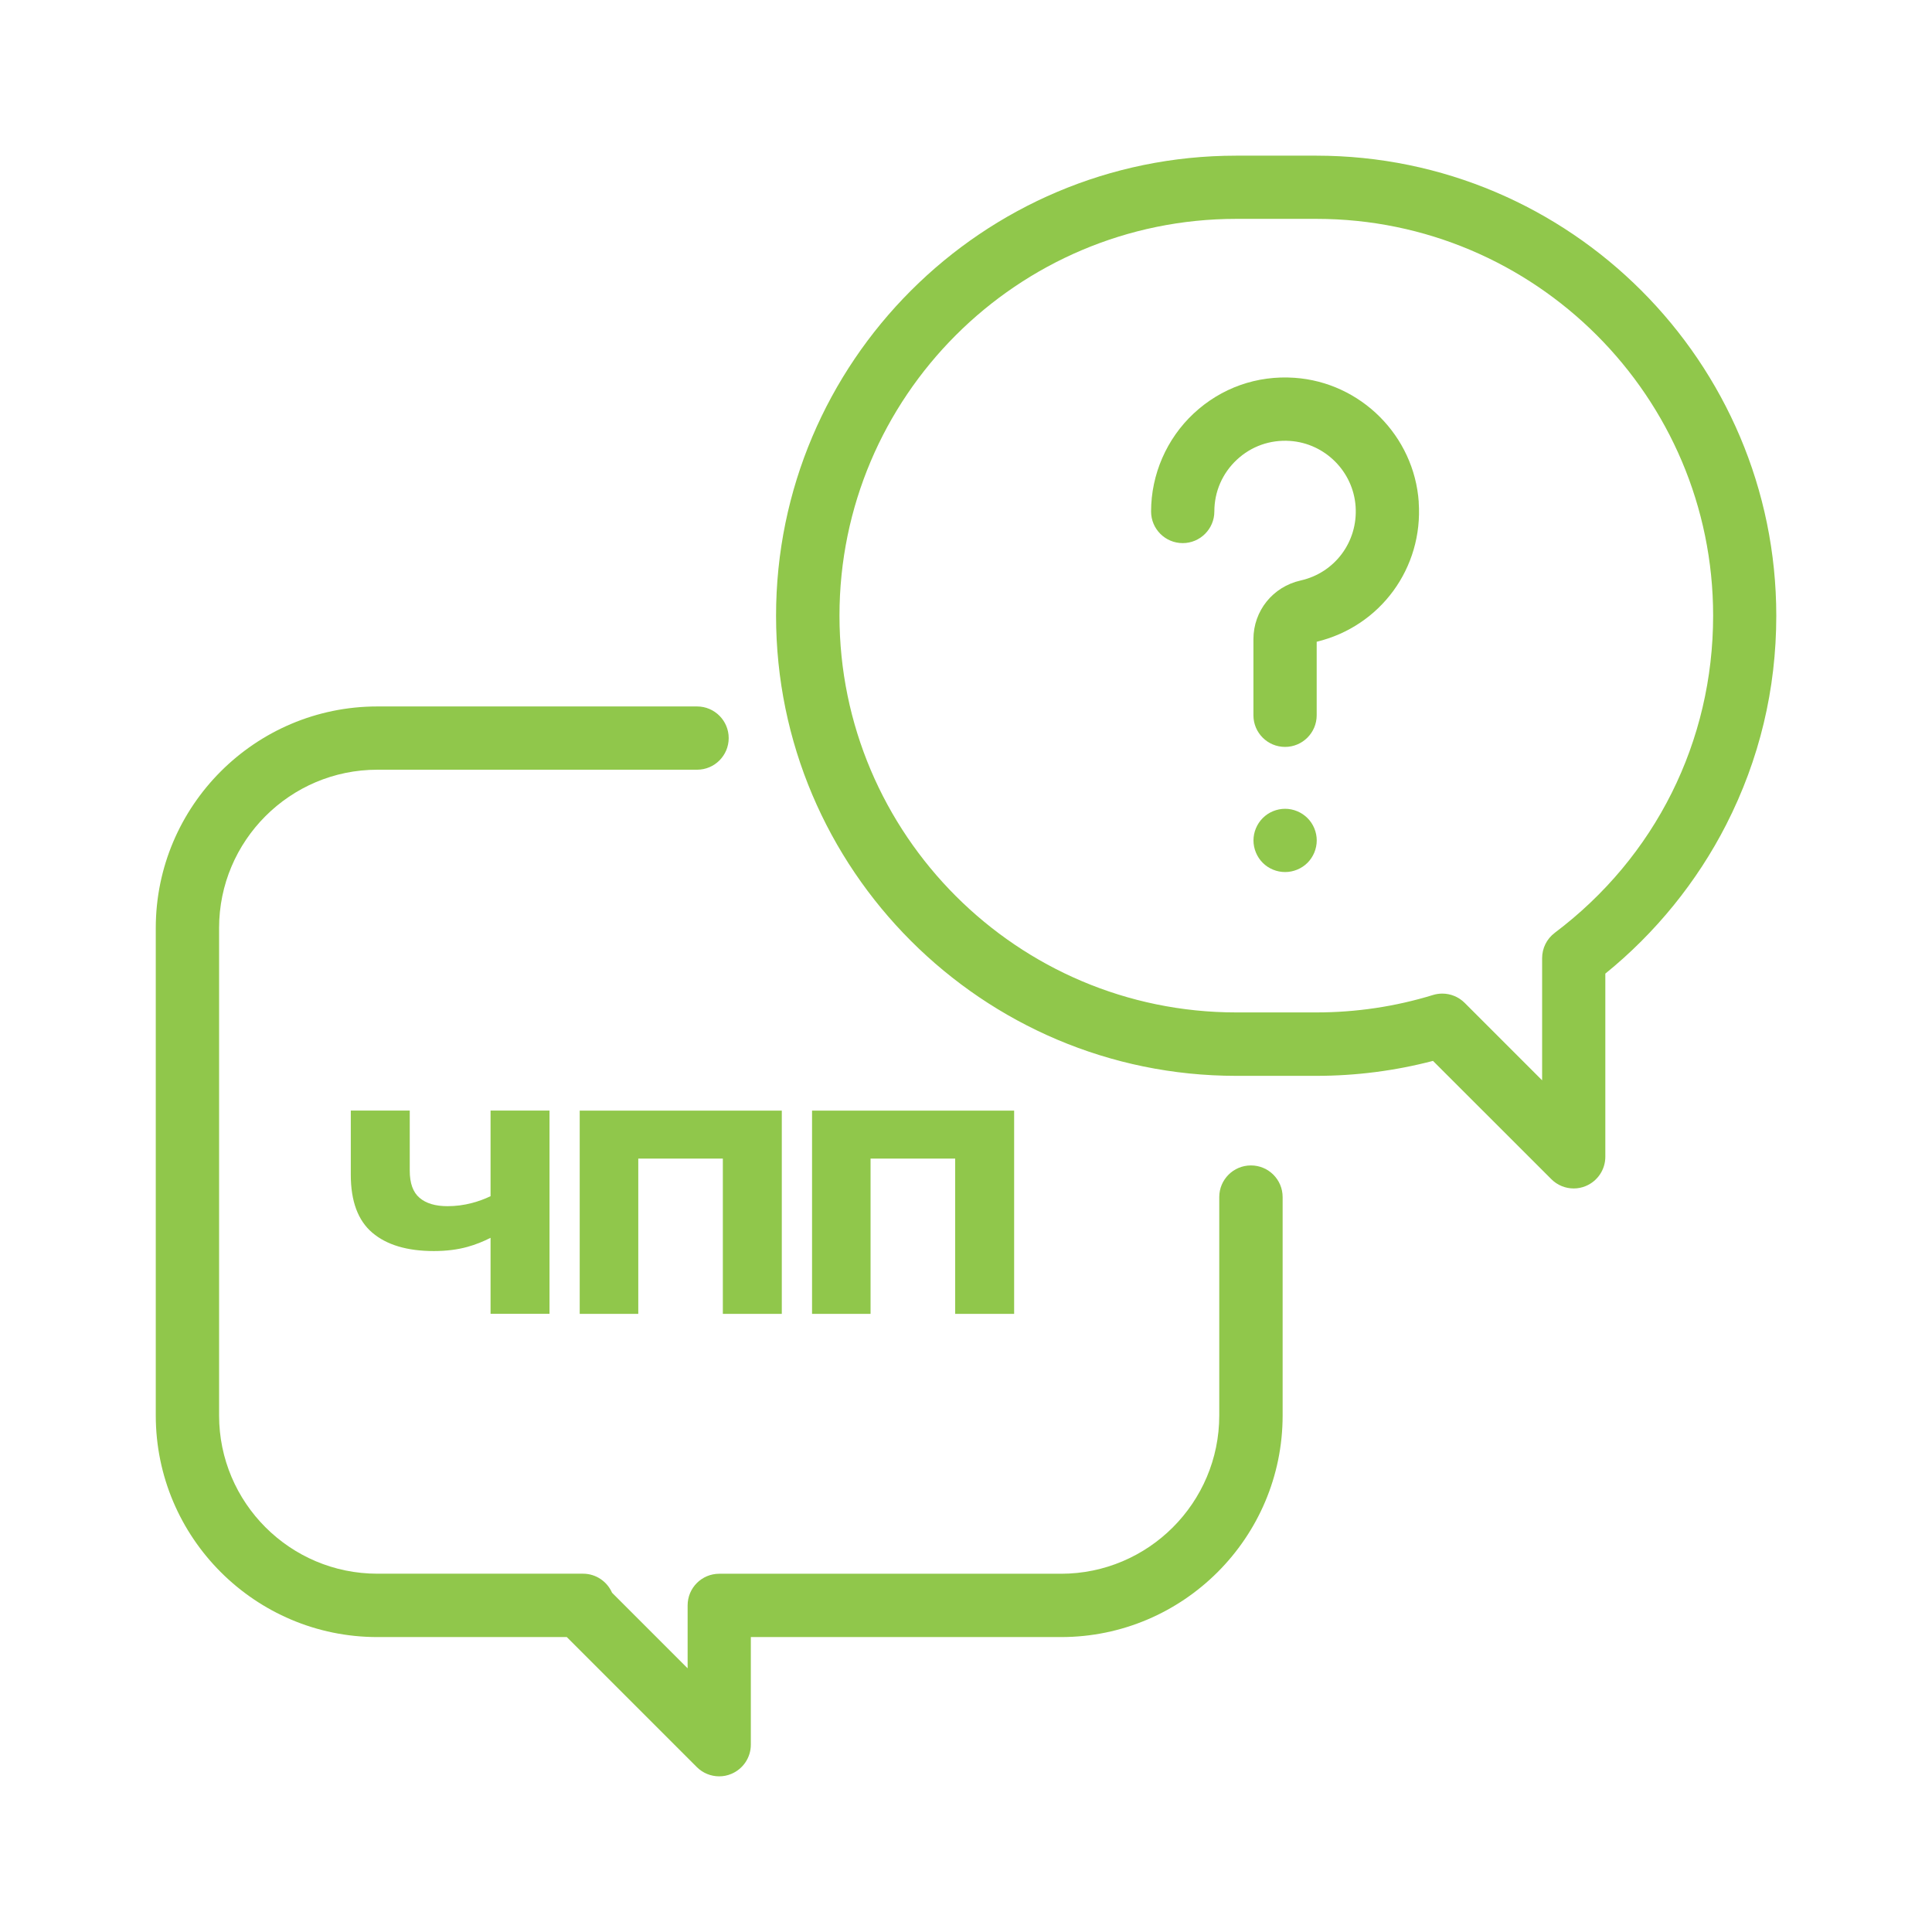 <?xml version="1.0" encoding="UTF-8"?>
<svg id="Layer_1" data-name="Layer 1" xmlns="http://www.w3.org/2000/svg" viewBox="0 0 350 350">
  <defs>
    <style>
      .cls-1 {
        fill: #90c74b;
      }
    </style>
  </defs>
  <g>
    <path class="cls-1" d="m88.87,216.7c-1.06.51-2.18.92-3.35,1.23-1.46.39-2.94.58-4.45.58-2.19,0-3.88-.5-5.06-1.51-1.19-1-1.78-2.65-1.78-4.93v-10.88h-10.68v11.63c0,4.79,1.3,8.29,3.9,10.5,2.6,2.21,6.32,3.32,11.15,3.32,2.23,0,4.25-.25,6.06-.75,1.51-.42,2.91-.98,4.21-1.65v13.77h10.68v-36.82h-10.68v15.5Z"/>
    <polygon class="cls-1" points="105.02 238.02 115.63 238.02 115.63 209.89 130.95 209.89 130.95 238.02 141.63 238.02 141.63 201.2 105.02 201.2 105.02 238.02"/>
    <polygon class="cls-1" points="147.11 201.2 147.11 238.02 157.71 238.02 157.71 209.89 173.04 209.89 173.04 238.02 183.72 238.02 183.72 201.2 147.11 201.2"/>
  </g>
  <path class="cls-1" d="m226.61,211.13c-3.17,0-5.73,2.57-5.73,5.73v39.57c0,15.81-12.86,28.67-28.67,28.67h-61.91c-3.17,0-5.73,2.56-5.73,5.73v11.4s-13.69-13.69-13.69-13.69c-.89-2.03-2.91-3.45-5.26-3.45h-37.26c-15.81,0-28.67-12.86-28.67-28.67v-88.31c0-15.81,12.86-28.67,28.67-28.67h57.92c3.17,0,5.73-2.57,5.73-5.73s-2.57-5.73-5.73-5.73h-57.92c-22.13,0-40.14,18.01-40.14,40.14v88.31c0,22.13,18.01,40.14,40.14,40.14h34.32l23.55,23.55c1.1,1.1,2.56,1.68,4.06,1.68.74,0,1.48-.14,2.19-.44,2.14-.89,3.54-2.98,3.54-5.29v-19.5h56.2c22.13,0,40.14-18.01,40.14-40.14v-39.57c0-3.17-2.57-5.73-5.73-5.73Z"/>
  <path class="cls-1" d="m238.45,28.2h-14.51c-45.96,0-83.35,37.39-83.35,83.35s37.39,83.35,83.35,83.35h14.51c7.17,0,14.27-.91,21.15-2.71l21.44,21.43c1.1,1.1,2.56,1.68,4.05,1.68.74,0,1.48-.14,2.19-.44,2.14-.89,3.54-2.98,3.54-5.3v-33.18c9.08-7.35,16.62-16.64,21.91-27.01,6.01-11.78,9.06-24.51,9.06-37.82,0-45.96-37.39-83.35-83.35-83.35Zm43.2,140.8c-1.44,1.08-2.28,2.78-2.28,4.58v22.13l-14.03-14.03c-1.09-1.09-2.56-1.68-4.05-1.68-.56,0-1.13.08-1.68.25-6.83,2.1-13.94,3.16-21.14,3.16h-14.51c-39.63,0-71.88-32.24-71.88-71.88s32.24-71.88,71.88-71.88h14.51c39.63,0,71.88,32.24,71.88,71.88,0,22.78-10.45,43.72-28.68,57.45Z"/>
  <path class="cls-1" d="m257.02,90.95c-.83-12-10.5-21.68-22.51-22.51-6.81-.47-13.3,1.83-18.27,6.47-4.9,4.58-7.71,11.05-7.71,17.75,0,3.17,2.57,5.73,5.73,5.73s5.73-2.57,5.73-5.73c0-3.59,1.45-6.92,4.07-9.37,2.62-2.45,6.05-3.66,9.66-3.41,6.32.44,11.42,5.53,11.86,11.86.44,6.39-3.75,12.03-9.96,13.42-5.03,1.13-8.55,5.5-8.55,10.64v13.78c0,3.17,2.57,5.73,5.73,5.73s5.73-2.57,5.73-5.73v-13.32c11.55-2.79,19.31-13.36,18.48-25.3Z"/>
  <path class="cls-1" d="m236.86,148.2c-1.07-1.07-2.55-1.68-4.05-1.68s-2.99.61-4.05,1.68c-1.07,1.07-1.68,2.55-1.68,4.05s.61,2.99,1.68,4.06c1.07,1.07,2.55,1.67,4.05,1.67s2.99-.61,4.05-1.67c1.07-1.07,1.68-2.55,1.68-4.06s-.61-2.99-1.68-4.05Z"/>
</svg>